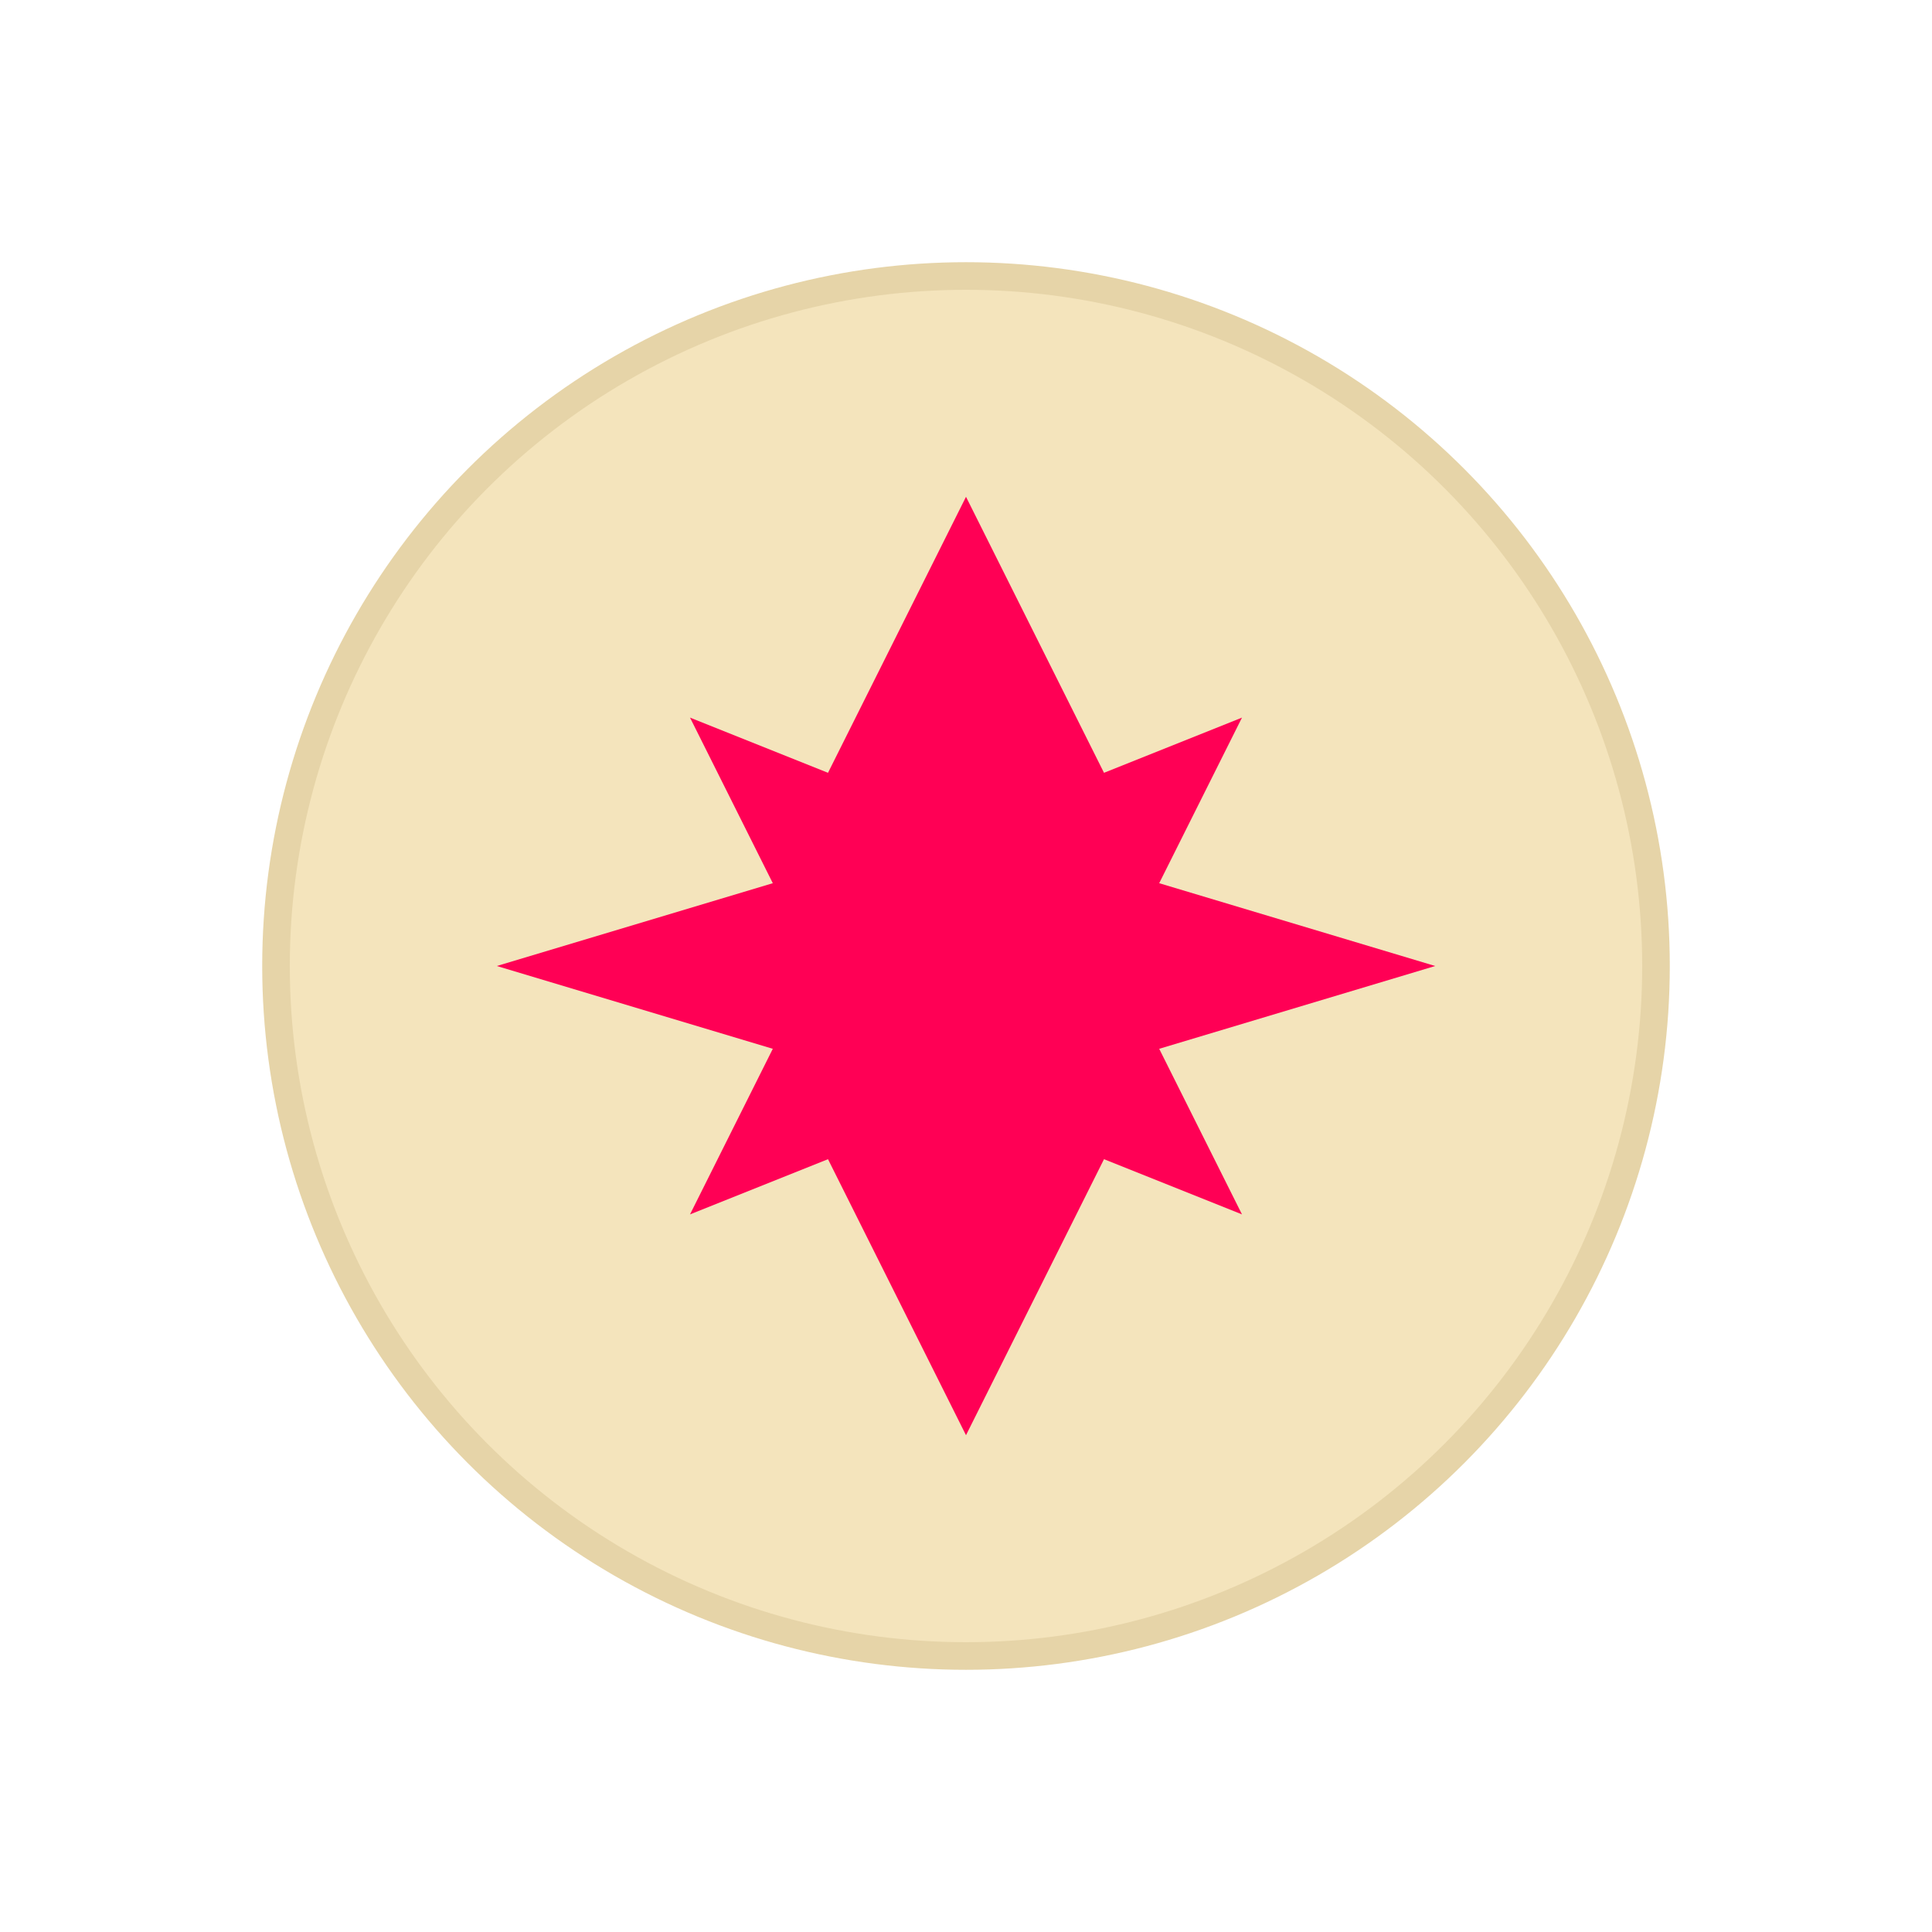 <svg width="32" height="32" viewBox="0 0 70 70" fill="none" xmlns="http://www.w3.org/2000/svg">
  <title>Adworkly</title>
  <!-- Circular background container -->
  <circle 
    cx="35" 
    cy="35" 
    r="25" 
    fill="#F4E4BC"
    stroke="#E6D4A8"
    stroke-width="1"
  />
  
  <!-- Eight-pointed star logo - larger and more visible -->
  <path 
    d="M35 18 L40 28 L45 26 L42 32 L52 35 L42 38 L45 44 L40 42 L35 52 L30 42 L25 44 L28 38 L18 35 L28 32 L25 26 L30 28 Z" 
    fill="#FF0055"
  />
</svg> 